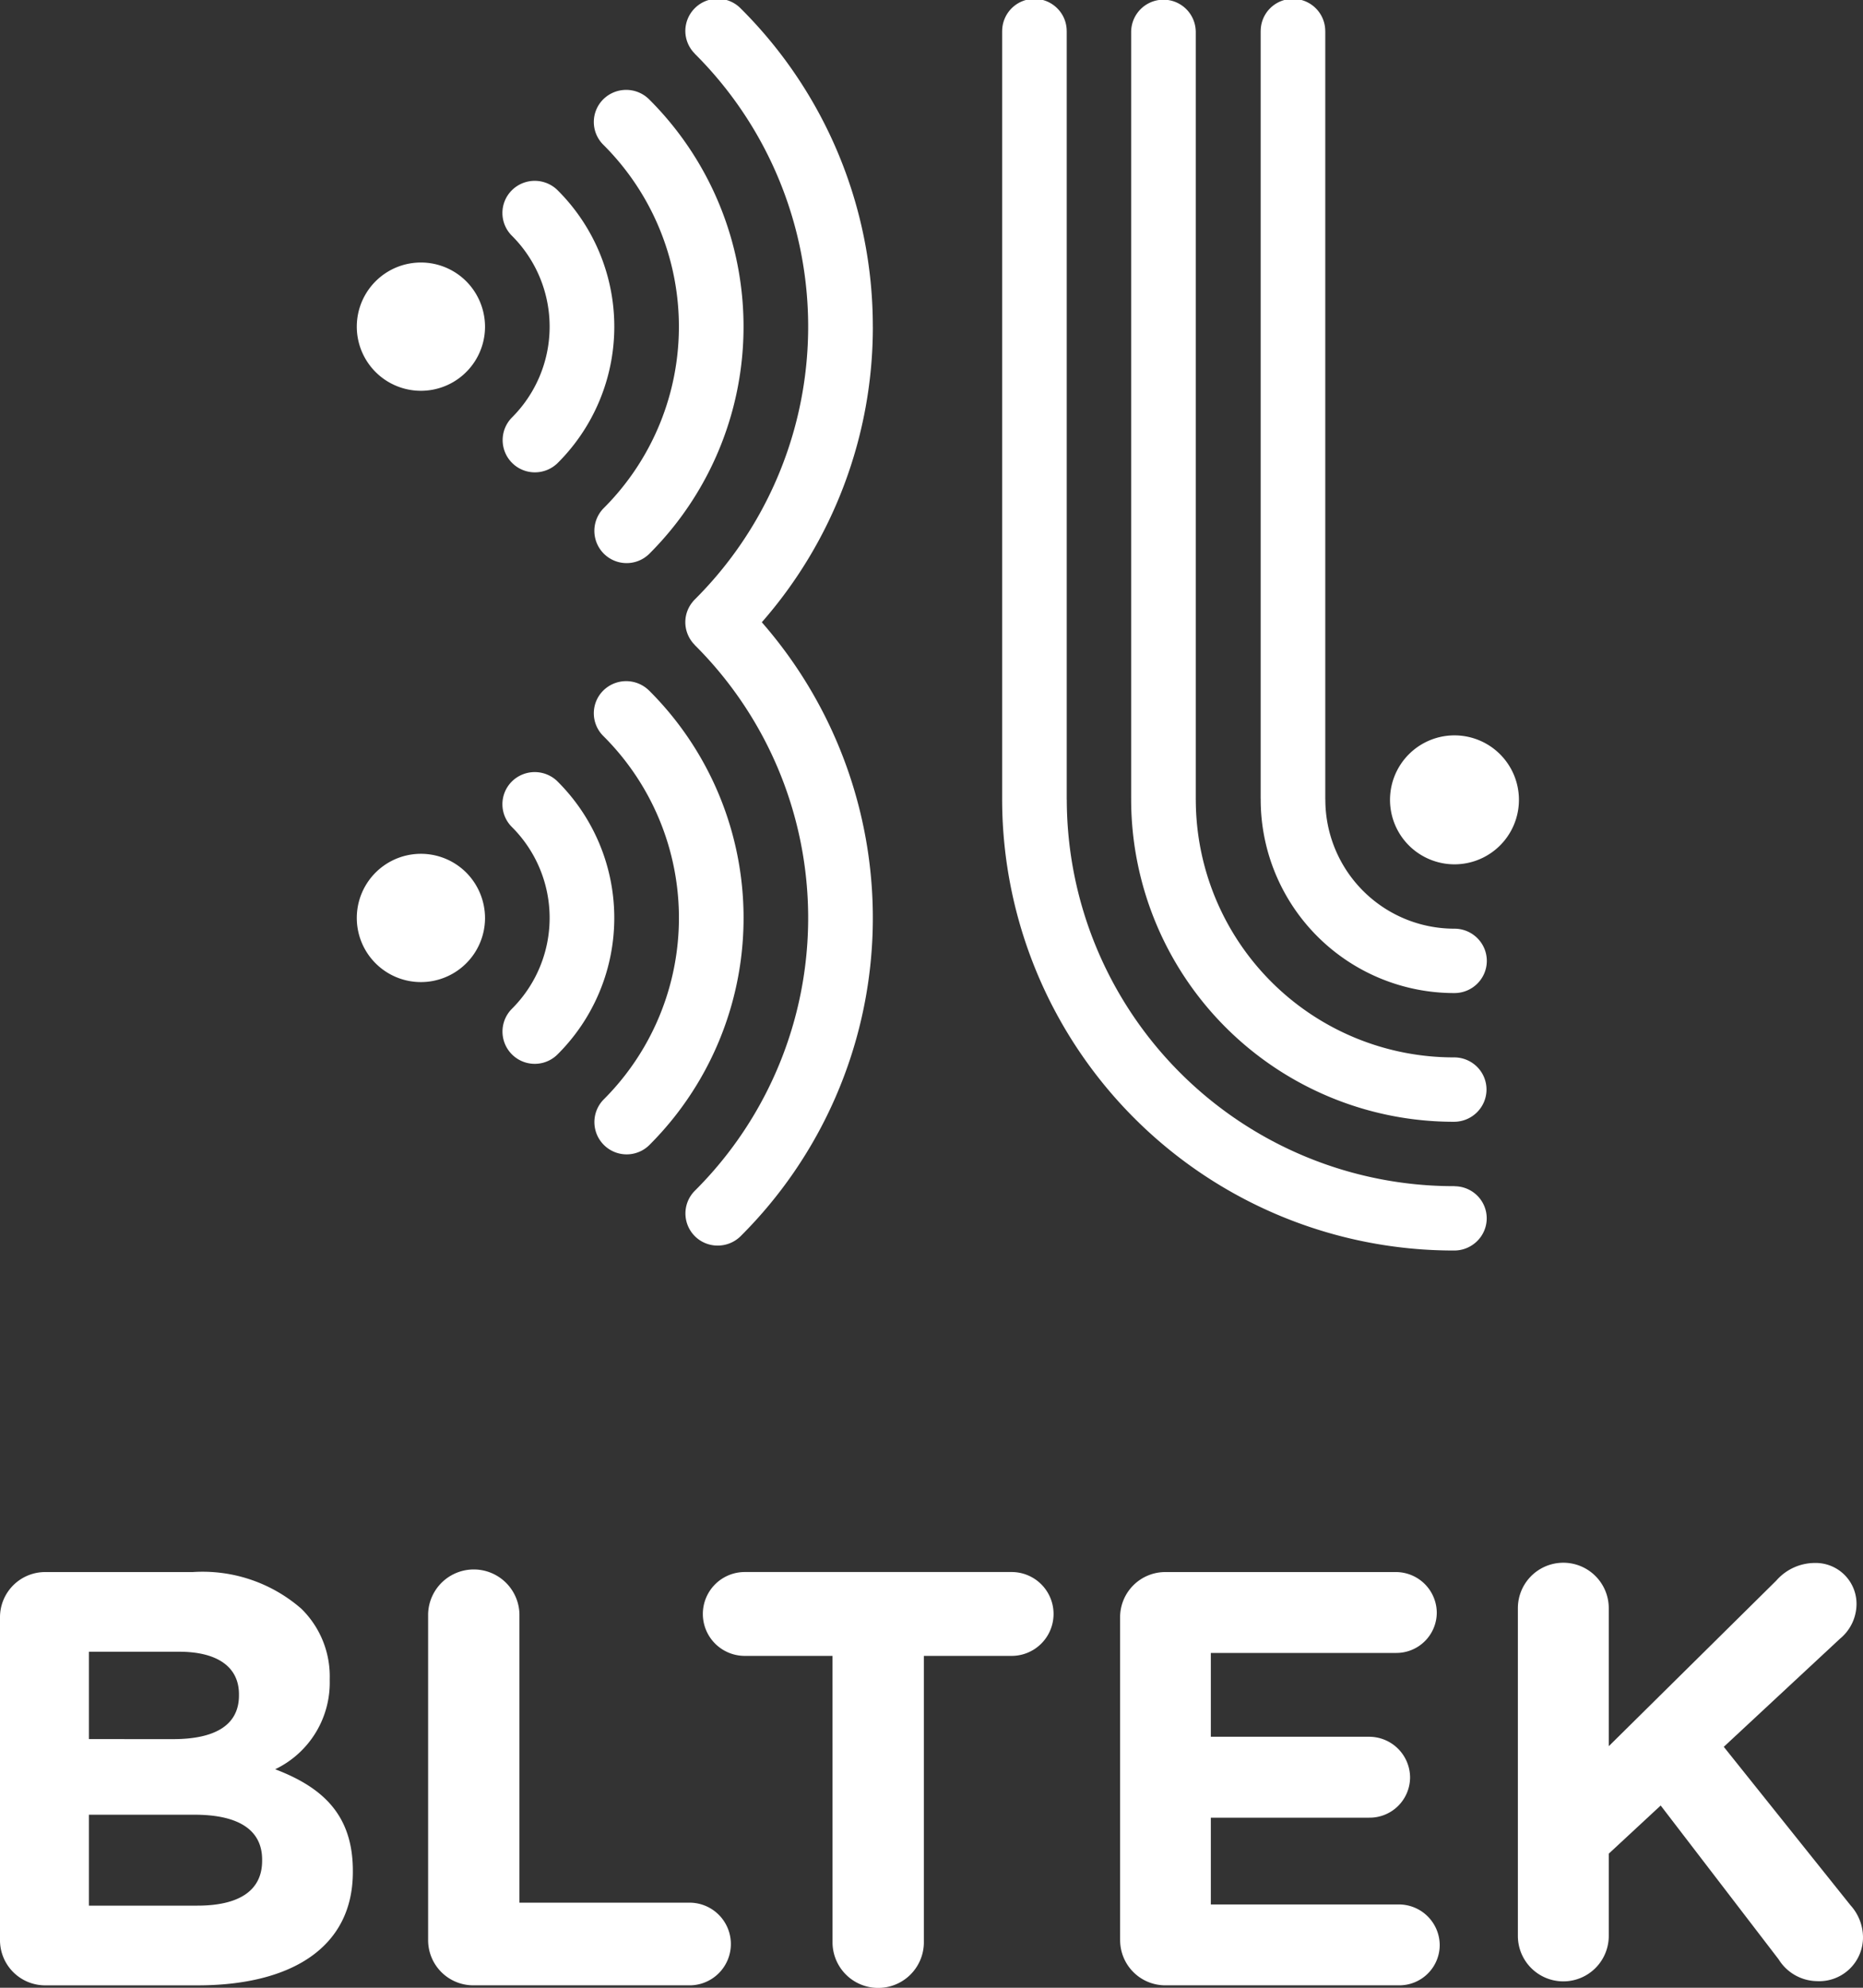 <svg id="Layer_1" data-name="Layer 1" xmlns="http://www.w3.org/2000/svg" viewBox="0 0 60 64"><rect x="0" y="0" width="60" height="64" fill="#333333" stroke="none"/><title>logo-bltek</title><path d="M20.902,3.195h0a1.049,1.049,0,0,0-1.471,0,1.03,1.03,0,0,0,.002,1.468A8.262,8.262,0,0,1,19.429,16.375a1.039,1.039,0,0,0,1.472,1.466A10.328,10.328,0,0,0,20.902,3.195" fill="#fff"/><path d="M17.958,6.125h0a1.046,1.046,0,0,0-1.471-.001,1.032,1.032,0,0,0,0,1.467,4.132,4.132,0,0,1-.001,5.853,1.037,1.037,0,0,0,.737,1.764,1.045,1.045,0,0,0,.735-.298,6.196,6.196,0,0,0,0-8.785" fill="#fff"/><path d="M15.014,9.055a2.065,2.065,0,1,0,.607,1.462,2.082,2.082,0,0,0-.607-1.462" fill="#fff"/><path d="M28.11,10.517A14.425,14.425,0,0,0,23.846.263a1.04,1.04,0,0,0-1.774.733,1.033,1.033,0,0,0,.304.73l-.002.002a12.395,12.395,0,0,1,.005,17.571l-.002.002a.898.898,0,0,0-.068.076c-.008.009-.015.019-.022.028-.013.017-.027.035-.039.053l-.003.005a1.024,1.024,0,0,0-.09.975,1.021,1.021,0,0,0,.22.326l-.002.002A12.395,12.395,0,0,1,22.374,38.343a1.034,1.034,0,0,0,.736,1.761,1.046,1.046,0,0,0,.737-.297,14.459,14.459,0,0,0,.688-19.772,14.415,14.415,0,0,0,3.576-9.519" fill="#fff"/><path d="M20.902,22.232h0a1.049,1.049,0,0,0-1.471,0,1.03,1.03,0,0,0,.002,1.468,8.261,8.261,0,0,1-.003,11.712,1.039,1.039,0,0,0,1.472,1.466,10.328,10.328,0,0,0,.001-14.646" fill="#fff"/><path d="M17.958,25.162h0a1.047,1.047,0,0,0-1.471-.002,1.033,1.033,0,0,0,0,1.468,4.132,4.132,0,0,1-.001,5.853A1.038,1.038,0,0,0,17.958,33.947a6.196,6.196,0,0,0,0-8.784" fill="#fff"/><path d="M15.014,28.093a2.065,2.065,0,1,0,.607,1.462,2.082,2.082,0,0,0-.607-1.462" fill="#fff"/><path d="M46.843,27.829a2.076,2.076,0,1,0-1.467-.607,2.083,2.083,0,0,0,1.467.607" fill="#fff"/><path d="M47.577,38.496a1.04,1.04,0,0,0-.734-.302v-.003A12.464,12.464,0,0,1,34.357,25.762l-.002-.024V.999h-.001a1.027,1.027,0,0,0-.306-.733,1.039,1.039,0,0,0-1.772.733h-.001V25.756l-.001.006.001.012v.011A14.541,14.541,0,0,0,46.843,40.263a1.047,1.047,0,0,0,.734-.307,1.028,1.028,0,0,0,0-1.46" fill="#fff"/><path d="M47.57,34.348a1.045,1.045,0,0,0-.739-.303,8.306,8.306,0,0,1-8.319-8.284c0-.013-.002-.027-.002-.04h.001V.998h-.001a1.04,1.04,0,0,0-2.079,0H36.43v24.723h.002c-.001.013-.002.027-.002.04A10.387,10.387,0,0,0,46.834,36.118a1.047,1.047,0,0,0,.736-.307,1.031,1.031,0,0,0,0-1.463" fill="#fff"/><path d="M47.578,30.204a1.042,1.042,0,0,0-.737-.303,4.154,4.154,0,0,1-4.157-4.14c0-.015-.002-.03-.002-.045V.999h-.001A1.037,1.037,0,0,0,41.642-.036a1.035,1.035,0,0,0-1.04,1.035h-.001V25.721h.003c-.001.014-.002.028-.002.041a6.232,6.232,0,0,0,6.241,6.212,1.044,1.044,0,0,0,.736-.304,1.031,1.031,0,0,0,0-1.465" fill="#fff"/><path d="M6.36,61.356c1.299,0,2.082-.456,2.082-1.444v-.038c0-.894-.669-1.445-2.178-1.445H2.864v2.927Zm-.784-5.361c1.299,0,2.12-.418,2.12-1.407v-.038c0-.875-.688-1.369-1.929-1.369H2.864v2.813ZM0,52.079A1.455,1.455,0,0,1,1.47,50.616H6.207a4.838,4.838,0,0,1,3.495,1.178,3.044,3.044,0,0,1,.917,2.262v.039a3.092,3.092,0,0,1-1.757,2.87c1.547.589,2.502,1.483,2.502,3.27v.038c0,2.433-1.986,3.65-5.003,3.65H1.47A1.455,1.455,0,0,1,0,62.459Z" fill="#fff"/><path d="M13.788,51.965a1.471,1.471,0,0,1,2.941,0v9.296h5.442a1.331,1.331,0,1,1,0,2.661H15.258a1.455,1.455,0,0,1-1.47-1.463Z" fill="#fff"/><path d="M26.812,53.315H23.986a1.35,1.35,0,1,1,0-2.7h8.595a1.35,1.35,0,1,1,0,2.7H29.754V62.573a1.471,1.471,0,0,1-2.941,0Z" fill="#fff"/><path d="M36.074,62.459V52.079a1.456,1.456,0,0,1,1.47-1.463h7.41A1.318,1.318,0,0,1,46.273,51.927a1.302,1.302,0,0,1-1.319,1.293h-5.958v2.699h5.099a1.318,1.318,0,0,1,1.318,1.312,1.302,1.302,0,0,1-1.318,1.293H38.996v2.794h6.054a1.317,1.317,0,0,1,1.318,1.311,1.301,1.301,0,0,1-1.318,1.293H37.545a1.455,1.455,0,0,1-1.47-1.463" fill="#fff"/><path d="M48.885,51.779a1.463,1.463,0,0,1,2.927,0v4.444l5.395-5.332a1.652,1.652,0,0,1,1.235-.568,1.316,1.316,0,0,1,1.349,1.343,1.454,1.454,0,0,1-.533,1.097l-3.742,3.48,4.085,5.106A1.544,1.544,0,0,1,60,62.369a1.41,1.41,0,0,1-1.481,1.418,1.478,1.478,0,0,1-1.235-.7l-3.8-4.955L51.812,59.683v2.648a1.463,1.463,0,0,1-2.927,0Z" fill="#fff"/></svg>